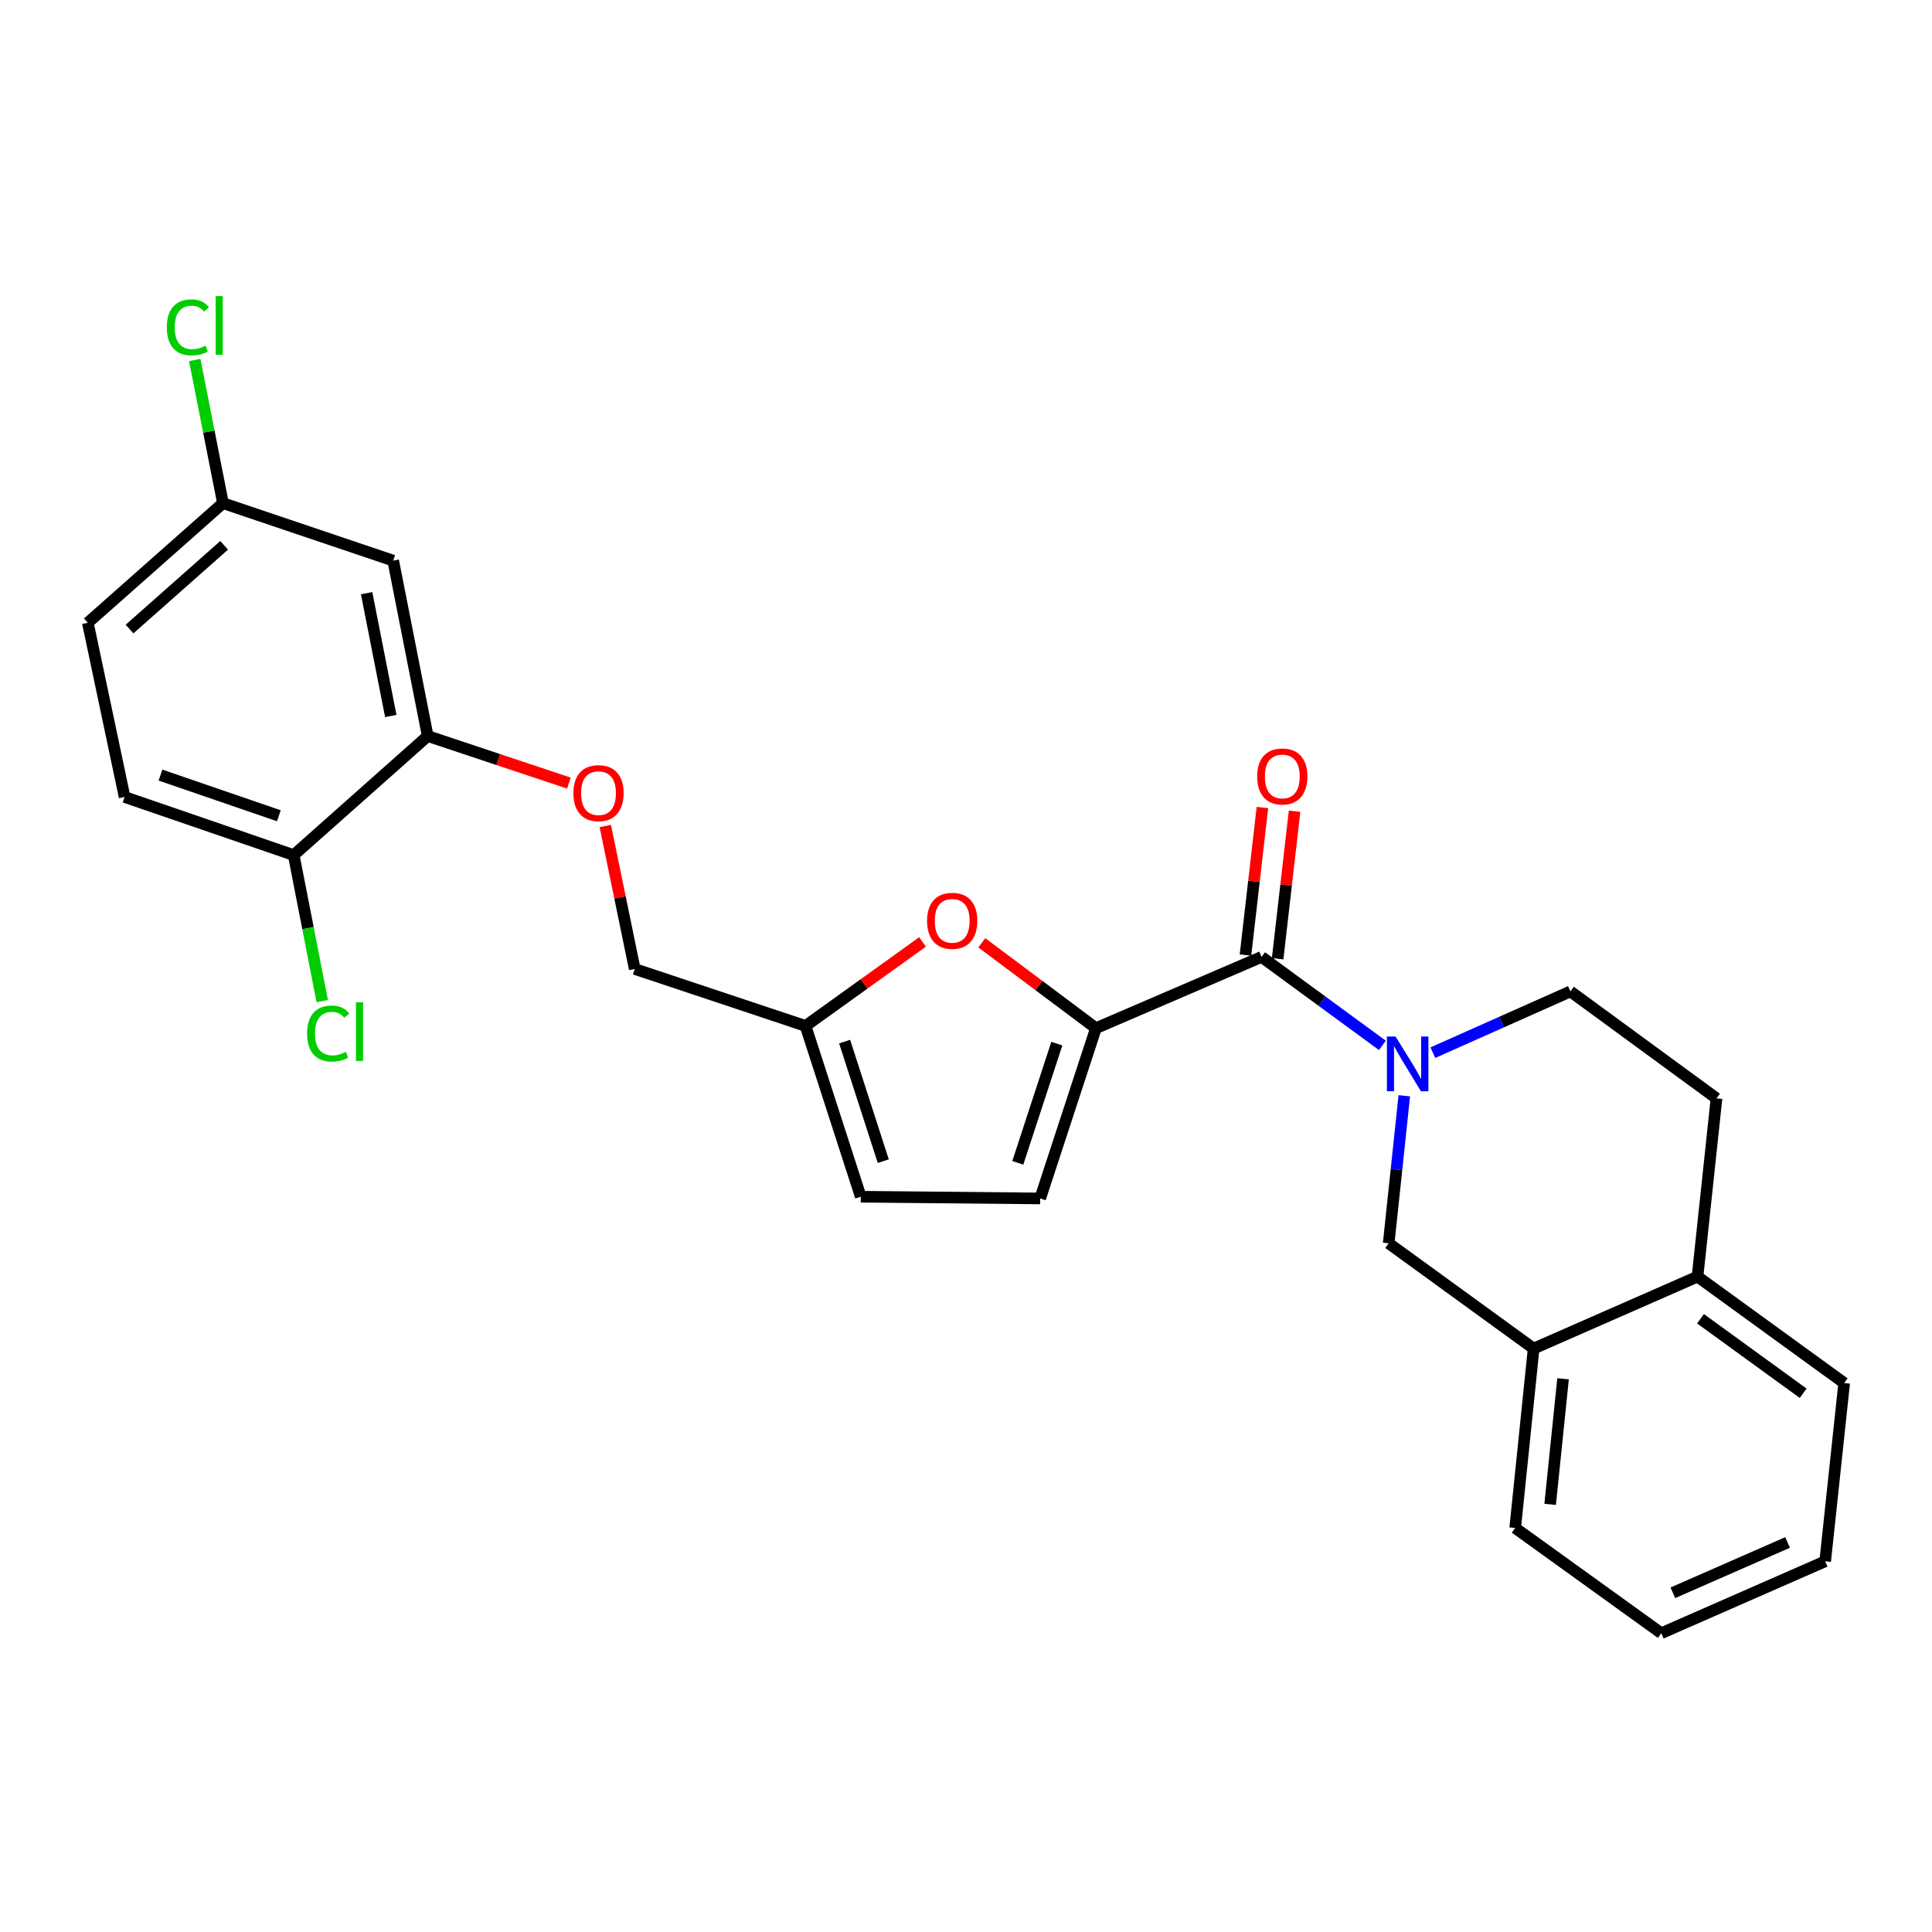 <?xml version='1.0' encoding='iso-8859-1'?>
<svg version='1.1' baseProfile='full'
              xmlns='http://www.w3.org/2000/svg'
                      xmlns:rdkit='http://www.rdkit.org/xml'
                      xmlns:xlink='http://www.w3.org/1999/xlink'
                  xml:space='preserve'
width='1000px' height='1000px' viewBox='0 0 1000 1000'>
<!-- END OF HEADER -->
<rect style='opacity:1.0;fill:#FFFFFF;stroke:none' width='1000' height='1000' x='0' y='0'> </rect>
<path class='bond-1' d='M 715.52,541.088 L 684.25,518.192' style='fill:none;fill-rule:evenodd;stroke:#0000FF;stroke-width:6px;stroke-linecap:butt;stroke-linejoin:miter;stroke-opacity:1' />
<path class='bond-1' d='M 684.25,518.192 L 652.979,495.295' style='fill:none;fill-rule:evenodd;stroke:#000000;stroke-width:6px;stroke-linecap:butt;stroke-linejoin:miter;stroke-opacity:1' />
<path class='bond-4' d='M 726.858,567.163 L 722.817,605.345' style='fill:none;fill-rule:evenodd;stroke:#0000FF;stroke-width:6px;stroke-linecap:butt;stroke-linejoin:miter;stroke-opacity:1' />
<path class='bond-4' d='M 722.817,605.345 L 718.776,643.528' style='fill:none;fill-rule:evenodd;stroke:#000000;stroke-width:6px;stroke-linecap:butt;stroke-linejoin:miter;stroke-opacity:1' />
<path class='bond-10' d='M 741.649,544.858 L 777.242,529.006' style='fill:none;fill-rule:evenodd;stroke:#0000FF;stroke-width:6px;stroke-linecap:butt;stroke-linejoin:miter;stroke-opacity:1' />
<path class='bond-10' d='M 777.242,529.006 L 812.836,513.154' style='fill:none;fill-rule:evenodd;stroke:#000000;stroke-width:6px;stroke-linecap:butt;stroke-linejoin:miter;stroke-opacity:1' />
<path class='bond-0' d='M 567.258,532.186 L 652.979,495.295' style='fill:none;fill-rule:evenodd;stroke:#000000;stroke-width:6px;stroke-linecap:butt;stroke-linejoin:miter;stroke-opacity:1' />
<path class='bond-2' d='M 567.258,532.186 L 537.717,510.09' style='fill:none;fill-rule:evenodd;stroke:#000000;stroke-width:6px;stroke-linecap:butt;stroke-linejoin:miter;stroke-opacity:1' />
<path class='bond-2' d='M 537.717,510.09 L 508.176,487.994' style='fill:none;fill-rule:evenodd;stroke:#FF0000;stroke-width:6px;stroke-linecap:butt;stroke-linejoin:miter;stroke-opacity:1' />
<path class='bond-3' d='M 567.258,532.186 L 538.398,620.308' style='fill:none;fill-rule:evenodd;stroke:#000000;stroke-width:6px;stroke-linecap:butt;stroke-linejoin:miter;stroke-opacity:1' />
<path class='bond-3' d='M 547.009,540.191 L 526.808,601.876' style='fill:none;fill-rule:evenodd;stroke:#000000;stroke-width:6px;stroke-linecap:butt;stroke-linejoin:miter;stroke-opacity:1' />
<path class='bond-12' d='M 661.301,496.25 L 665.684,458.065' style='fill:none;fill-rule:evenodd;stroke:#000000;stroke-width:6px;stroke-linecap:butt;stroke-linejoin:miter;stroke-opacity:1' />
<path class='bond-12' d='M 665.684,458.065 L 670.067,419.879' style='fill:none;fill-rule:evenodd;stroke:#FF0000;stroke-width:6px;stroke-linecap:butt;stroke-linejoin:miter;stroke-opacity:1' />
<path class='bond-12' d='M 644.658,494.34 L 649.041,456.154' style='fill:none;fill-rule:evenodd;stroke:#000000;stroke-width:6px;stroke-linecap:butt;stroke-linejoin:miter;stroke-opacity:1' />
<path class='bond-12' d='M 649.041,456.154 L 653.424,417.969' style='fill:none;fill-rule:evenodd;stroke:#FF0000;stroke-width:6px;stroke-linecap:butt;stroke-linejoin:miter;stroke-opacity:1' />
<path class='bond-5' d='M 477.517,487.542 L 447.233,509.282' style='fill:none;fill-rule:evenodd;stroke:#FF0000;stroke-width:6px;stroke-linecap:butt;stroke-linejoin:miter;stroke-opacity:1' />
<path class='bond-5' d='M 447.233,509.282 L 416.949,531.022' style='fill:none;fill-rule:evenodd;stroke:#000000;stroke-width:6px;stroke-linecap:butt;stroke-linejoin:miter;stroke-opacity:1' />
<path class='bond-7' d='M 538.398,620.308 L 445.529,619.424' style='fill:none;fill-rule:evenodd;stroke:#000000;stroke-width:6px;stroke-linecap:butt;stroke-linejoin:miter;stroke-opacity:1' />
<path class='bond-8' d='M 718.776,643.528 L 793.805,698.008' style='fill:none;fill-rule:evenodd;stroke:#000000;stroke-width:6px;stroke-linecap:butt;stroke-linejoin:miter;stroke-opacity:1' />
<path class='bond-18' d='M 416.949,531.022 L 328.538,501.549' style='fill:none;fill-rule:evenodd;stroke:#000000;stroke-width:6px;stroke-linecap:butt;stroke-linejoin:miter;stroke-opacity:1' />
<path class='bond-27' d='M 416.949,531.022 L 445.529,619.424' style='fill:none;fill-rule:evenodd;stroke:#000000;stroke-width:6px;stroke-linecap:butt;stroke-linejoin:miter;stroke-opacity:1' />
<path class='bond-27' d='M 437.176,539.129 L 457.182,601.011' style='fill:none;fill-rule:evenodd;stroke:#000000;stroke-width:6px;stroke-linecap:butt;stroke-linejoin:miter;stroke-opacity:1' />
<path class='bond-6' d='M 221.384,380.974 L 257.92,393.156' style='fill:none;fill-rule:evenodd;stroke:#000000;stroke-width:6px;stroke-linecap:butt;stroke-linejoin:miter;stroke-opacity:1' />
<path class='bond-6' d='M 257.92,393.156 L 294.456,405.337' style='fill:none;fill-rule:evenodd;stroke:#FF0000;stroke-width:6px;stroke-linecap:butt;stroke-linejoin:miter;stroke-opacity:1' />
<path class='bond-9' d='M 221.384,380.974 L 203.515,290.181' style='fill:none;fill-rule:evenodd;stroke:#000000;stroke-width:6px;stroke-linecap:butt;stroke-linejoin:miter;stroke-opacity:1' />
<path class='bond-9' d='M 202.267,370.59 L 189.759,307.035' style='fill:none;fill-rule:evenodd;stroke:#000000;stroke-width:6px;stroke-linecap:butt;stroke-linejoin:miter;stroke-opacity:1' />
<path class='bond-13' d='M 221.384,380.974 L 152.023,442.592' style='fill:none;fill-rule:evenodd;stroke:#000000;stroke-width:6px;stroke-linecap:butt;stroke-linejoin:miter;stroke-opacity:1' />
<path class='bond-22' d='M 793.805,698.008 L 784.256,790.877' style='fill:none;fill-rule:evenodd;stroke:#000000;stroke-width:6px;stroke-linecap:butt;stroke-linejoin:miter;stroke-opacity:1' />
<path class='bond-22' d='M 809.036,713.652 L 802.352,778.66' style='fill:none;fill-rule:evenodd;stroke:#000000;stroke-width:6px;stroke-linecap:butt;stroke-linejoin:miter;stroke-opacity:1' />
<path class='bond-26' d='M 793.805,698.008 L 878.633,660.773' style='fill:none;fill-rule:evenodd;stroke:#000000;stroke-width:6px;stroke-linecap:butt;stroke-linejoin:miter;stroke-opacity:1' />
<path class='bond-17' d='M 203.515,290.181 L 115.402,260.428' style='fill:none;fill-rule:evenodd;stroke:#000000;stroke-width:6px;stroke-linecap:butt;stroke-linejoin:miter;stroke-opacity:1' />
<path class='bond-15' d='M 812.836,513.154 L 888.46,568.518' style='fill:none;fill-rule:evenodd;stroke:#000000;stroke-width:6px;stroke-linecap:butt;stroke-linejoin:miter;stroke-opacity:1' />
<path class='bond-11' d='M 313.302,427.533 L 320.92,464.541' style='fill:none;fill-rule:evenodd;stroke:#FF0000;stroke-width:6px;stroke-linecap:butt;stroke-linejoin:miter;stroke-opacity:1' />
<path class='bond-11' d='M 320.92,464.541 L 328.538,501.549' style='fill:none;fill-rule:evenodd;stroke:#000000;stroke-width:6px;stroke-linecap:butt;stroke-linejoin:miter;stroke-opacity:1' />
<path class='bond-16' d='M 152.023,442.592 L 64.496,412.523' style='fill:none;fill-rule:evenodd;stroke:#000000;stroke-width:6px;stroke-linecap:butt;stroke-linejoin:miter;stroke-opacity:1' />
<path class='bond-16' d='M 144.336,422.239 L 83.067,401.191' style='fill:none;fill-rule:evenodd;stroke:#000000;stroke-width:6px;stroke-linecap:butt;stroke-linejoin:miter;stroke-opacity:1' />
<path class='bond-19' d='M 152.023,442.592 L 159.406,480.389' style='fill:none;fill-rule:evenodd;stroke:#000000;stroke-width:6px;stroke-linecap:butt;stroke-linejoin:miter;stroke-opacity:1' />
<path class='bond-19' d='M 159.406,480.389 L 166.789,518.185' style='fill:none;fill-rule:evenodd;stroke:#00CC00;stroke-width:6px;stroke-linecap:butt;stroke-linejoin:miter;stroke-opacity:1' />
<path class='bond-14' d='M 878.633,660.773 L 888.46,568.518' style='fill:none;fill-rule:evenodd;stroke:#000000;stroke-width:6px;stroke-linecap:butt;stroke-linejoin:miter;stroke-opacity:1' />
<path class='bond-23' d='M 878.633,660.773 L 954.545,715.858' style='fill:none;fill-rule:evenodd;stroke:#000000;stroke-width:6px;stroke-linecap:butt;stroke-linejoin:miter;stroke-opacity:1' />
<path class='bond-23' d='M 880.181,682.594 L 933.32,721.153' style='fill:none;fill-rule:evenodd;stroke:#000000;stroke-width:6px;stroke-linecap:butt;stroke-linejoin:miter;stroke-opacity:1' />
<path class='bond-20' d='M 64.496,412.523 L 45.455,322.344' style='fill:none;fill-rule:evenodd;stroke:#000000;stroke-width:6px;stroke-linecap:butt;stroke-linejoin:miter;stroke-opacity:1' />
<path class='bond-21' d='M 115.402,260.428 L 108.096,223.382' style='fill:none;fill-rule:evenodd;stroke:#000000;stroke-width:6px;stroke-linecap:butt;stroke-linejoin:miter;stroke-opacity:1' />
<path class='bond-21' d='M 108.096,223.382 L 100.79,186.336' style='fill:none;fill-rule:evenodd;stroke:#00CC00;stroke-width:6px;stroke-linecap:butt;stroke-linejoin:miter;stroke-opacity:1' />
<path class='bond-29' d='M 115.402,260.428 L 45.455,322.344' style='fill:none;fill-rule:evenodd;stroke:#000000;stroke-width:6px;stroke-linecap:butt;stroke-linejoin:miter;stroke-opacity:1' />
<path class='bond-29' d='M 116.013,282.259 L 67.05,325.6' style='fill:none;fill-rule:evenodd;stroke:#000000;stroke-width:6px;stroke-linecap:butt;stroke-linejoin:miter;stroke-opacity:1' />
<path class='bond-24' d='M 784.256,790.877 L 859.88,845.348' style='fill:none;fill-rule:evenodd;stroke:#000000;stroke-width:6px;stroke-linecap:butt;stroke-linejoin:miter;stroke-opacity:1' />
<path class='bond-25' d='M 954.545,715.858 L 944.709,808.131' style='fill:none;fill-rule:evenodd;stroke:#000000;stroke-width:6px;stroke-linecap:butt;stroke-linejoin:miter;stroke-opacity:1' />
<path class='bond-28' d='M 859.88,845.348 L 944.709,808.131' style='fill:none;fill-rule:evenodd;stroke:#000000;stroke-width:6px;stroke-linecap:butt;stroke-linejoin:miter;stroke-opacity:1' />
<path class='bond-28' d='M 865.874,824.425 L 925.254,798.373' style='fill:none;fill-rule:evenodd;stroke:#000000;stroke-width:6px;stroke-linecap:butt;stroke-linejoin:miter;stroke-opacity:1' />
<path  class='atom-0' d='M 722.344 536.508
L 731.624 551.508
Q 732.544 552.988, 734.024 555.668
Q 735.504 558.348, 735.584 558.508
L 735.584 536.508
L 739.344 536.508
L 739.344 564.828
L 735.464 564.828
L 725.504 548.428
Q 724.344 546.508, 723.104 544.308
Q 721.904 542.108, 721.544 541.428
L 721.544 564.828
L 717.864 564.828
L 717.864 536.508
L 722.344 536.508
' fill='#0000FF'/>
<path  class='atom-3' d='M 479.853 476.613
Q 479.853 469.813, 483.213 466.013
Q 486.573 462.213, 492.853 462.213
Q 499.133 462.213, 502.493 466.013
Q 505.853 469.813, 505.853 476.613
Q 505.853 483.493, 502.453 487.413
Q 499.053 491.293, 492.853 491.293
Q 486.613 491.293, 483.213 487.413
Q 479.853 483.533, 479.853 476.613
M 492.853 488.093
Q 497.173 488.093, 499.493 485.213
Q 501.853 482.293, 501.853 476.613
Q 501.853 471.053, 499.493 468.253
Q 497.173 465.413, 492.853 465.413
Q 488.533 465.413, 486.173 468.213
Q 483.853 471.013, 483.853 476.613
Q 483.853 482.333, 486.173 485.213
Q 488.533 488.093, 492.853 488.093
' fill='#FF0000'/>
<path  class='atom-12' d='M 296.786 410.528
Q 296.786 403.728, 300.146 399.928
Q 303.506 396.128, 309.786 396.128
Q 316.066 396.128, 319.426 399.928
Q 322.786 403.728, 322.786 410.528
Q 322.786 417.408, 319.386 421.328
Q 315.986 425.208, 309.786 425.208
Q 303.546 425.208, 300.146 421.328
Q 296.786 417.448, 296.786 410.528
M 309.786 422.008
Q 314.106 422.008, 316.426 419.128
Q 318.786 416.208, 318.786 410.528
Q 318.786 404.968, 316.426 402.168
Q 314.106 399.328, 309.786 399.328
Q 305.466 399.328, 303.106 402.128
Q 300.786 404.928, 300.786 410.528
Q 300.786 416.248, 303.106 419.128
Q 305.466 422.008, 309.786 422.008
' fill='#FF0000'/>
<path  class='atom-13' d='M 650.71 401.892
Q 650.71 395.092, 654.07 391.292
Q 657.43 387.492, 663.71 387.492
Q 669.99 387.492, 673.35 391.292
Q 676.71 395.092, 676.71 401.892
Q 676.71 408.772, 673.31 412.692
Q 669.91 416.572, 663.71 416.572
Q 657.47 416.572, 654.07 412.692
Q 650.71 408.812, 650.71 401.892
M 663.71 413.372
Q 668.03 413.372, 670.35 410.492
Q 672.71 407.572, 672.71 401.892
Q 672.71 396.332, 670.35 393.532
Q 668.03 390.692, 663.71 390.692
Q 659.39 390.692, 657.03 393.492
Q 654.71 396.292, 654.71 401.892
Q 654.71 407.612, 657.03 410.492
Q 659.39 413.372, 663.71 413.372
' fill='#FF0000'/>
<path  class='atom-20' d='M 158.952 534.952
Q 158.952 527.912, 162.232 524.232
Q 165.552 520.512, 171.832 520.512
Q 177.672 520.512, 180.792 524.632
L 178.152 526.792
Q 175.872 523.792, 171.832 523.792
Q 167.552 523.792, 165.272 526.672
Q 163.032 529.512, 163.032 534.952
Q 163.032 540.552, 165.352 543.432
Q 167.712 546.312, 172.272 546.312
Q 175.392 546.312, 179.032 544.432
L 180.152 547.432
Q 178.672 548.392, 176.432 548.952
Q 174.192 549.512, 171.712 549.512
Q 165.552 549.512, 162.232 545.752
Q 158.952 541.992, 158.952 534.952
' fill='#00CC00'/>
<path  class='atom-20' d='M 184.232 518.792
L 187.912 518.792
L 187.912 549.152
L 184.232 549.152
L 184.232 518.792
' fill='#00CC00'/>
<path  class='atom-22' d='M 86.344 169.432
Q 86.344 162.392, 89.624 158.712
Q 92.944 154.992, 99.224 154.992
Q 105.064 154.992, 108.184 159.112
L 105.544 161.272
Q 103.264 158.272, 99.224 158.272
Q 94.944 158.272, 92.663 161.152
Q 90.424 163.992, 90.424 169.432
Q 90.424 175.032, 92.743 177.912
Q 95.103 180.792, 99.663 180.792
Q 102.784 180.792, 106.424 178.912
L 107.544 181.912
Q 106.064 182.872, 103.824 183.432
Q 101.584 183.992, 99.103 183.992
Q 92.944 183.992, 89.624 180.232
Q 86.344 176.472, 86.344 169.432
' fill='#00CC00'/>
<path  class='atom-22' d='M 111.624 153.272
L 115.304 153.272
L 115.304 183.632
L 111.624 183.632
L 111.624 153.272
' fill='#00CC00'/>
</svg>
